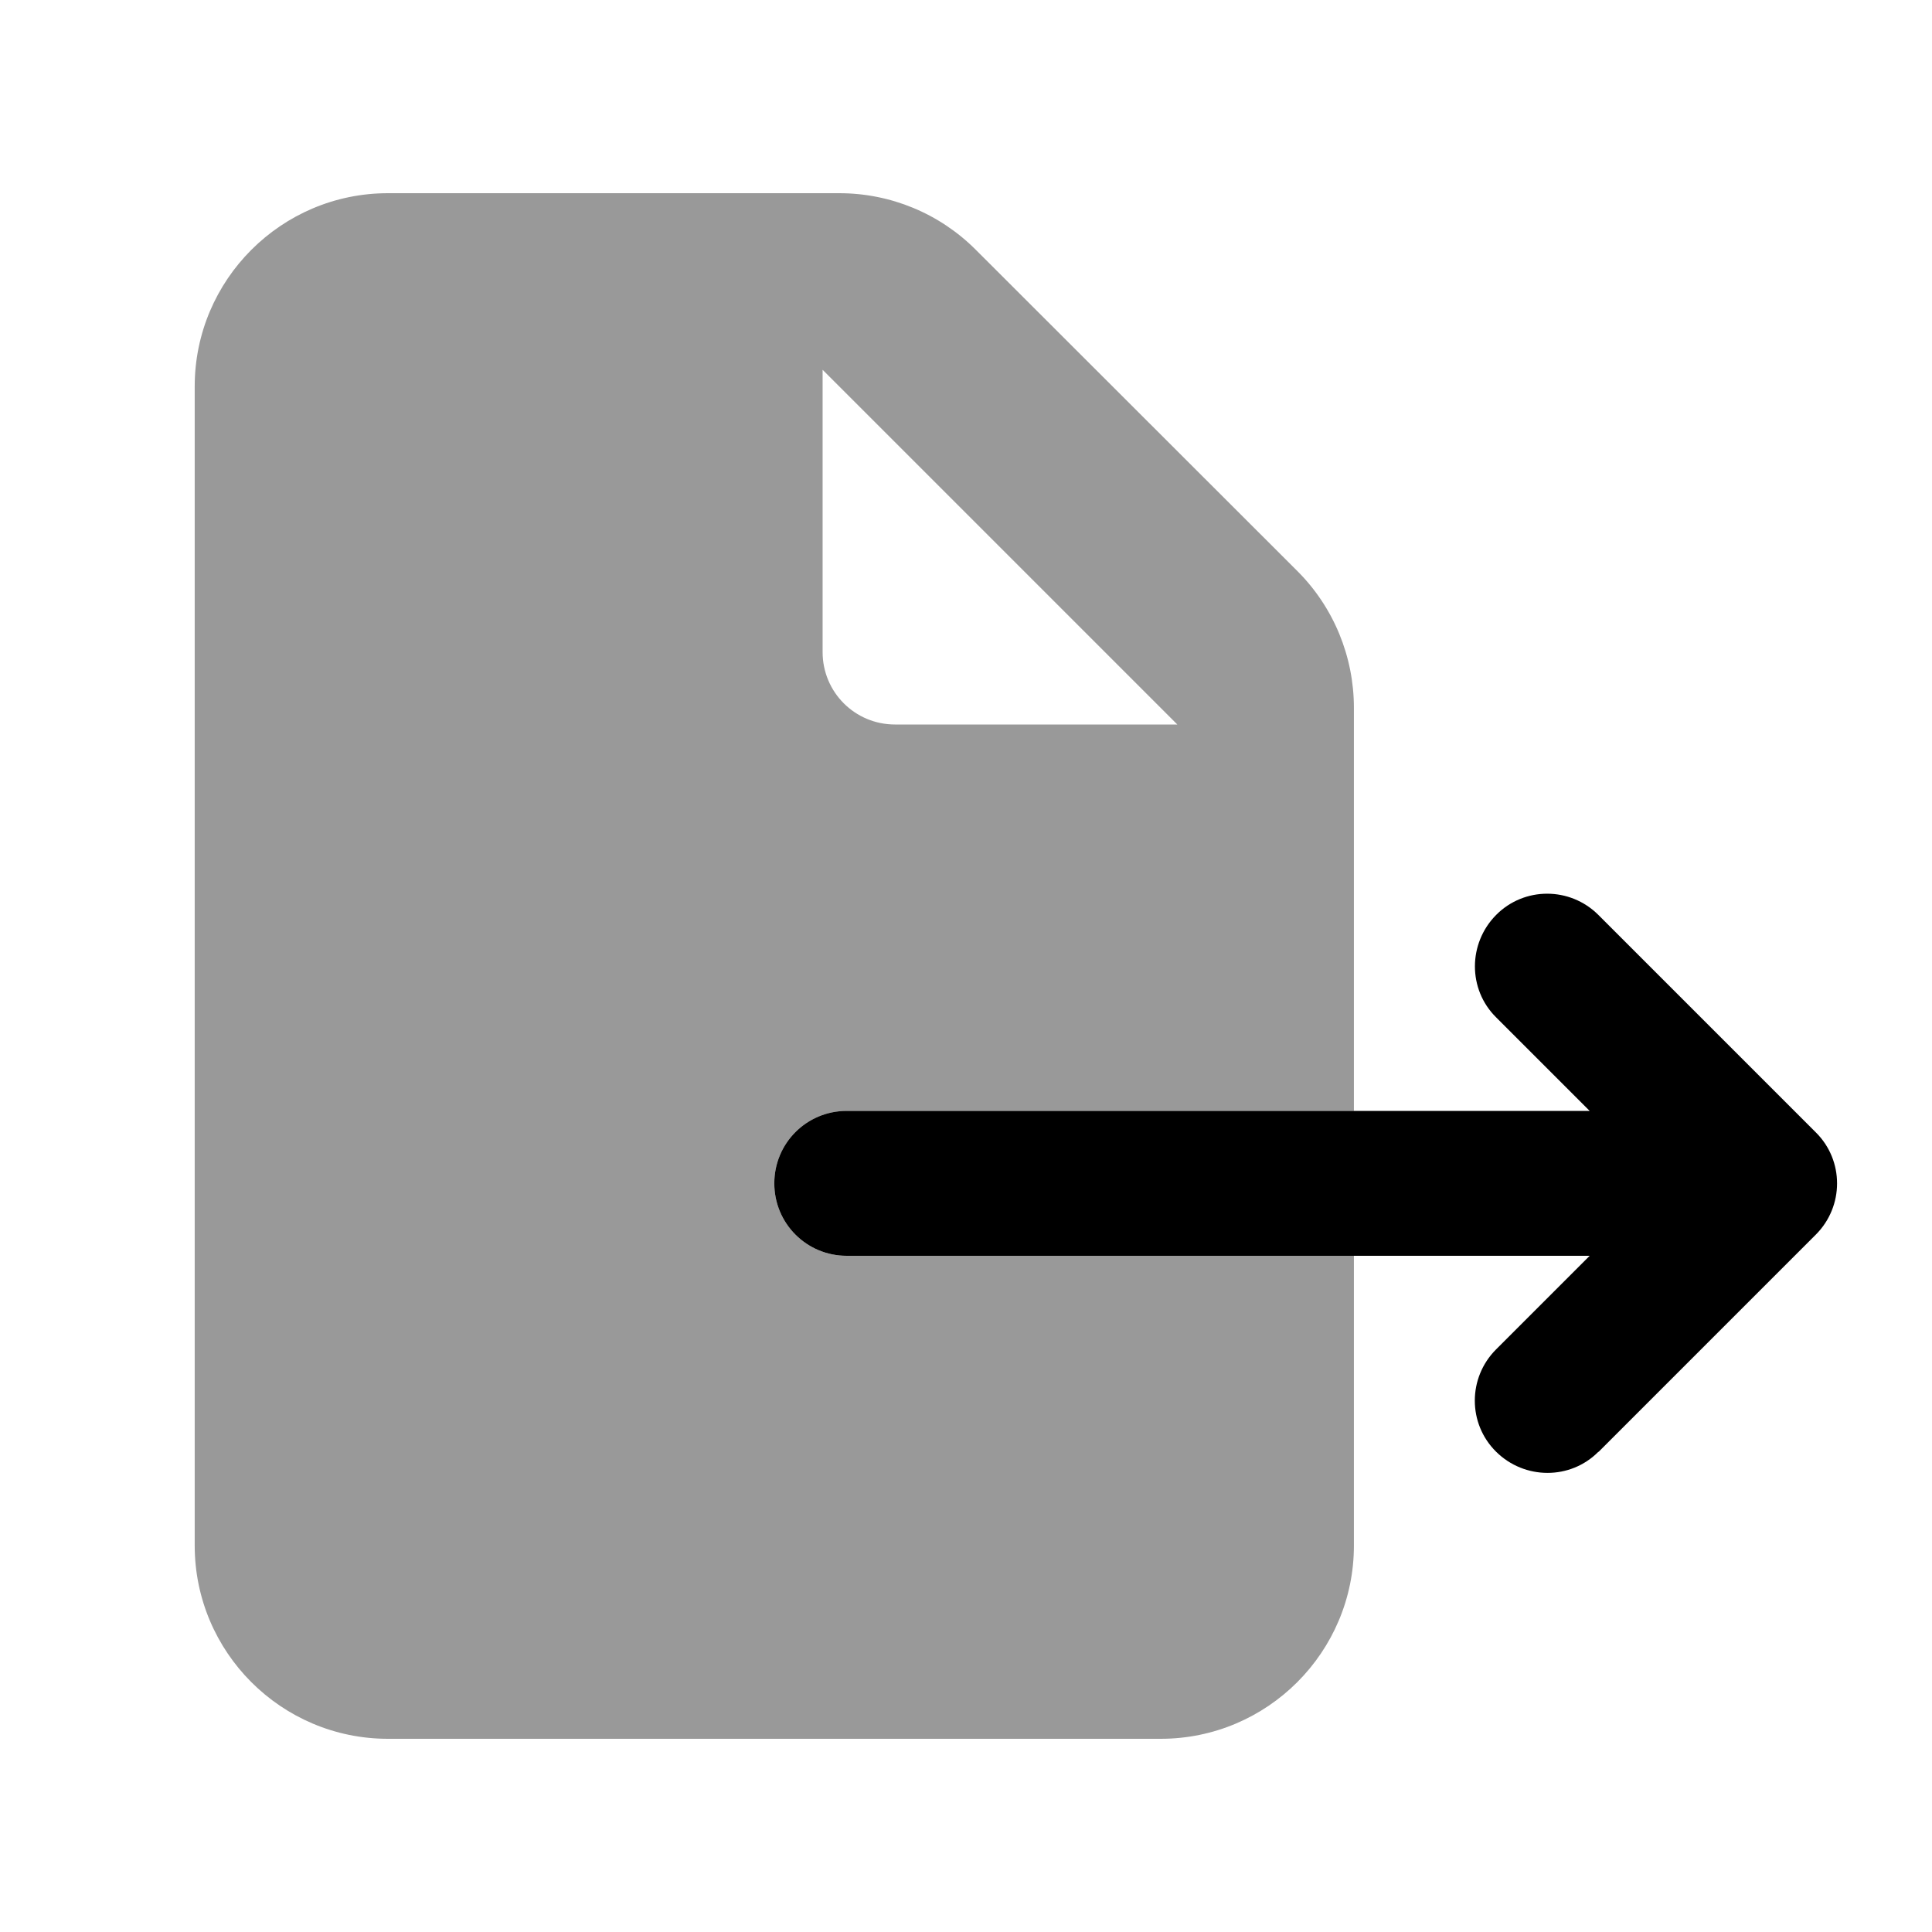 <svg xmlns="http://www.w3.org/2000/svg" viewBox="0 0 640 640"><!--! Font Awesome Pro 7.1.0 by @fontawesome - https://fontawesome.com License - https://fontawesome.com/license (Commercial License) Copyright 2025 Fonticons, Inc. --><path opacity=".4" fill="currentColor" d="M64.5 128L64.5 512C64.5 547.3 93.2 576 128.5 576L384.5 576C419.8 576 448.5 547.3 448.5 512L448.5 416L280.5 416C267.2 416 256.5 405.3 256.5 392C256.5 378.7 267.2 368 280.5 368L448.5 368L448.5 234.5C448.5 217.5 441.8 201.2 429.8 189.2L323.2 82.7C311.2 70.7 295 64 278 64L128.5 64C93.2 64 64.5 92.7 64.5 128zM272.5 122.5L390 240L296.5 240C283.2 240 272.5 229.3 272.5 216L272.5 122.5z"/><path fill="currentColor" d="M529.5 481L601.5 409C610.9 399.6 610.9 384.4 601.5 375.1L529.5 303.1C520.1 293.7 504.9 293.7 495.6 303.1C486.3 312.5 486.2 327.7 495.6 337L526.6 368L280.5 368C267.2 368 256.5 378.7 256.5 392C256.5 405.3 267.2 416 280.5 416L526.6 416L495.6 447C486.2 456.4 486.2 471.6 495.6 480.9C505 490.2 520.2 490.3 529.5 480.9z"/></svg>